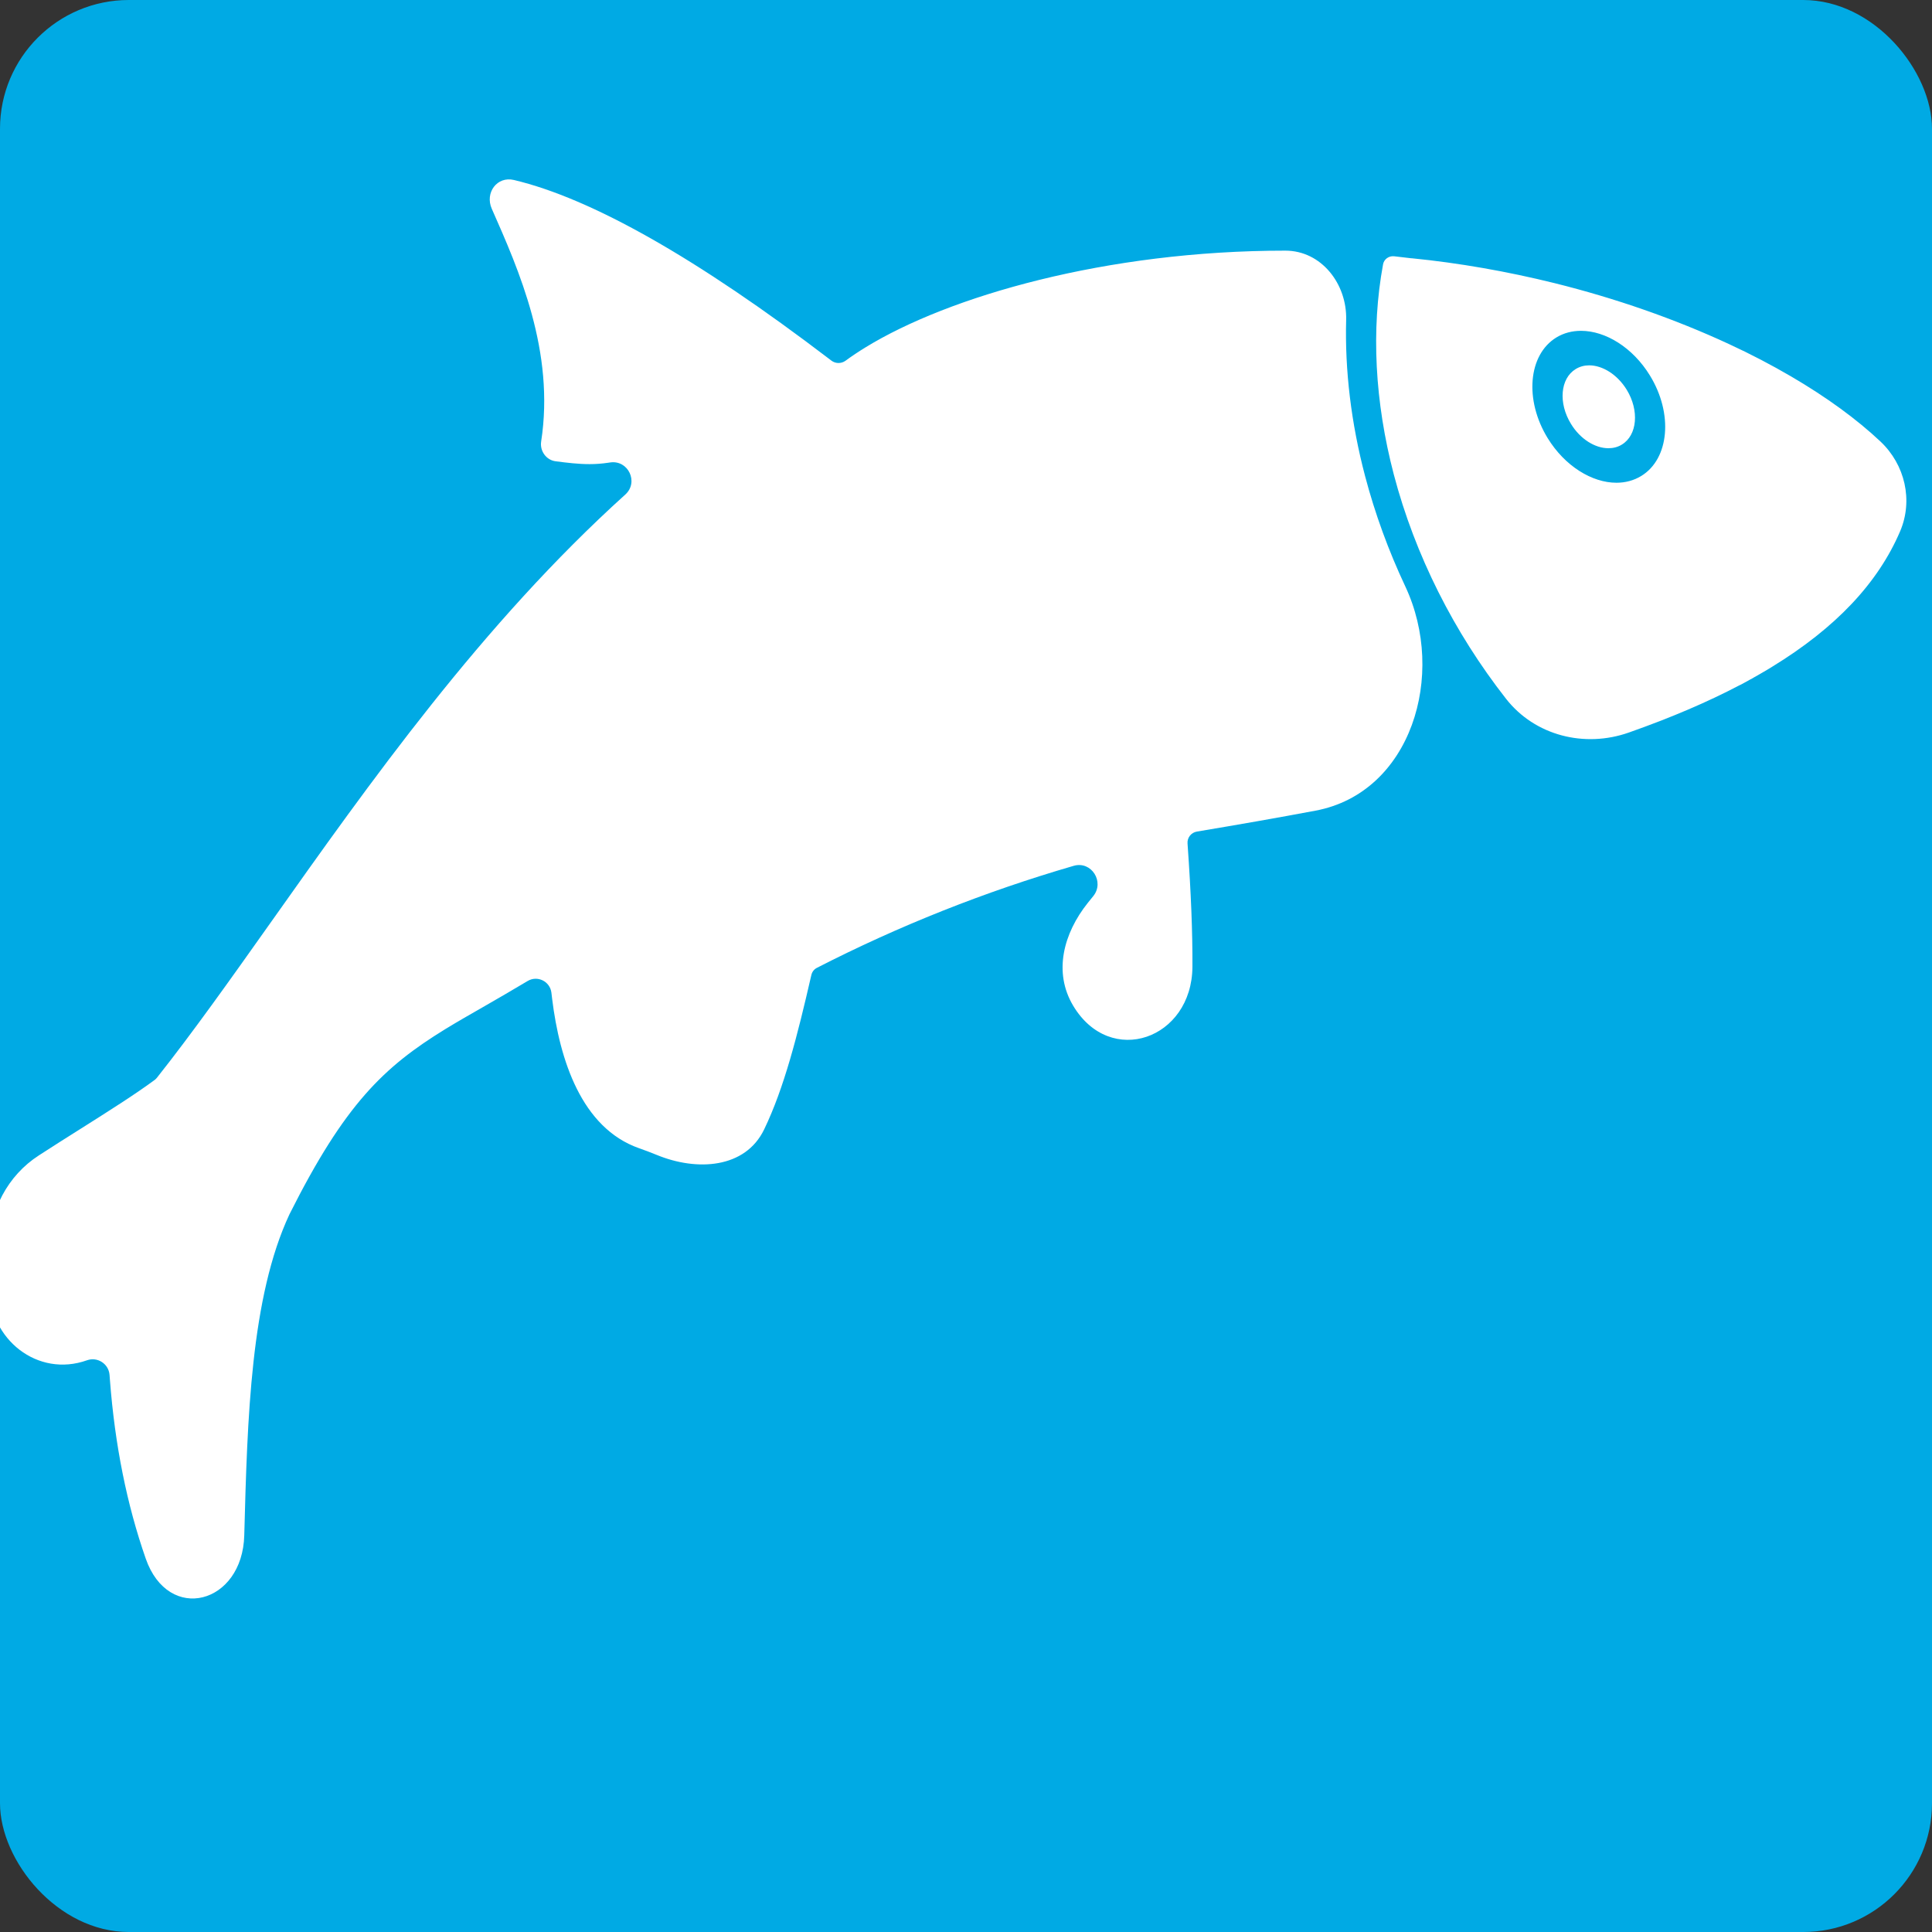 <svg width="30" height="30" viewBox="0 0 30 30" fill="none" xmlns="http://www.w3.org/2000/svg">
<rect x="0" y="0" width="30" height="30" fill="#333333" stroke="none"/>
<g clip-path="url(#clip0)">
<rect width="30" height="30" rx="2" fill="#00AAE4"/>
<path d="M3.793 23.839C3.766 24.91 2.616 25.214 2.263 24.202C1.97 23.363 1.784 22.437 1.707 21.429L1.701 21.349C1.687 21.177 1.514 21.065 1.352 21.122C0.585 21.396 -0.166 20.798 -0.166 19.984V19.379C-0.166 18.799 0.117 18.254 0.605 17.94C0.824 17.798 1.039 17.662 1.244 17.533C1.703 17.243 2.099 16.993 2.406 16.766L2.406 16.766C2.417 16.757 2.427 16.747 2.436 16.736C2.982 16.047 3.574 15.214 4.199 14.331C5.74 12.155 7.485 9.688 9.71 7.679C9.921 7.488 9.756 7.139 9.474 7.181L9.447 7.185C9.347 7.2 9.251 7.207 9.156 7.207C8.979 7.207 8.808 7.186 8.63 7.163C8.483 7.146 8.38 7.003 8.403 6.856C8.618 5.46 8.059 4.198 7.636 3.241C7.527 2.993 7.718 2.732 7.981 2.795C9.188 3.082 10.83 4.013 12.879 5.576L12.909 5.599C12.974 5.649 13.064 5.649 13.13 5.601C13.225 5.531 13.33 5.461 13.441 5.393C14.734 4.6 17.179 3.892 19.959 3.892C20.518 3.892 20.918 4.408 20.903 4.967C20.882 5.749 20.98 6.569 21.197 7.393C21.351 7.977 21.561 8.552 21.822 9.107C22.465 10.477 21.914 12.31 20.426 12.588C19.837 12.699 19.223 12.806 18.584 12.913C18.496 12.928 18.433 13.008 18.44 13.097L18.442 13.127C18.494 13.862 18.519 14.486 18.516 15.012C18.509 16.136 17.243 16.583 16.665 15.618C16.353 15.098 16.513 14.493 16.892 14.019C16.92 13.984 16.948 13.95 16.976 13.915C17.155 13.694 16.949 13.366 16.674 13.444C15.293 13.845 13.951 14.379 12.684 15.029C12.641 15.051 12.61 15.091 12.599 15.139L12.596 15.151C12.383 16.079 12.176 16.894 11.865 17.539C11.572 18.145 10.821 18.19 10.199 17.934C10.106 17.896 10.014 17.861 9.922 17.829C9.028 17.514 8.69 16.453 8.574 15.513L8.562 15.413C8.54 15.238 8.345 15.142 8.193 15.233C7.953 15.377 7.739 15.5 7.531 15.62C7.311 15.746 7.104 15.864 6.913 15.981C5.957 16.569 5.353 17.147 4.497 18.851L4.495 18.855C3.893 20.142 3.841 22.02 3.793 23.839ZM24.55 5.137C24.413 5.137 24.282 5.17 24.166 5.241C23.729 5.509 23.669 6.211 24.032 6.803C24.299 7.238 24.721 7.496 25.1 7.496C25.237 7.496 25.369 7.462 25.485 7.391C25.922 7.124 25.983 6.422 25.62 5.831C25.353 5.395 24.93 5.137 24.55 5.137ZM24.975 6.96C24.769 6.96 24.539 6.82 24.394 6.582C24.195 6.258 24.228 5.877 24.467 5.731C24.53 5.692 24.602 5.673 24.677 5.673C24.883 5.673 25.113 5.814 25.259 6.051C25.457 6.374 25.424 6.757 25.185 6.903C25.122 6.942 25.05 6.96 24.975 6.96ZM25.292 11.375C24.605 11.617 23.835 11.424 23.386 10.851C22.576 9.817 21.972 8.617 21.644 7.372C21.347 6.24 21.289 5.119 21.476 4.105C21.49 4.025 21.565 3.972 21.645 3.979C21.733 3.99 21.821 3.999 21.91 4.01H21.914H21.919C22.656 4.083 23.405 4.215 24.141 4.397C25.086 4.632 26.005 4.952 26.844 5.341C27.187 5.499 27.51 5.669 27.81 5.844C28.361 6.166 28.833 6.51 29.201 6.857C29.581 7.216 29.71 7.769 29.505 8.25C29.16 9.056 28.504 9.749 27.523 10.35C27.497 10.366 27.47 10.383 27.443 10.399C27.413 10.416 27.386 10.433 27.354 10.451C27.315 10.473 27.275 10.498 27.235 10.519C27.218 10.53 27.2 10.54 27.181 10.549C27.133 10.577 27.081 10.604 27.032 10.631L27.01 10.641C26.512 10.903 25.942 11.146 25.292 11.375Z" fill="white"/>
</g>
<defs>
<clipPath id="clip0">
<rect width="30" height="30" fill="white"/>
</clipPath>
</defs>
</svg>
